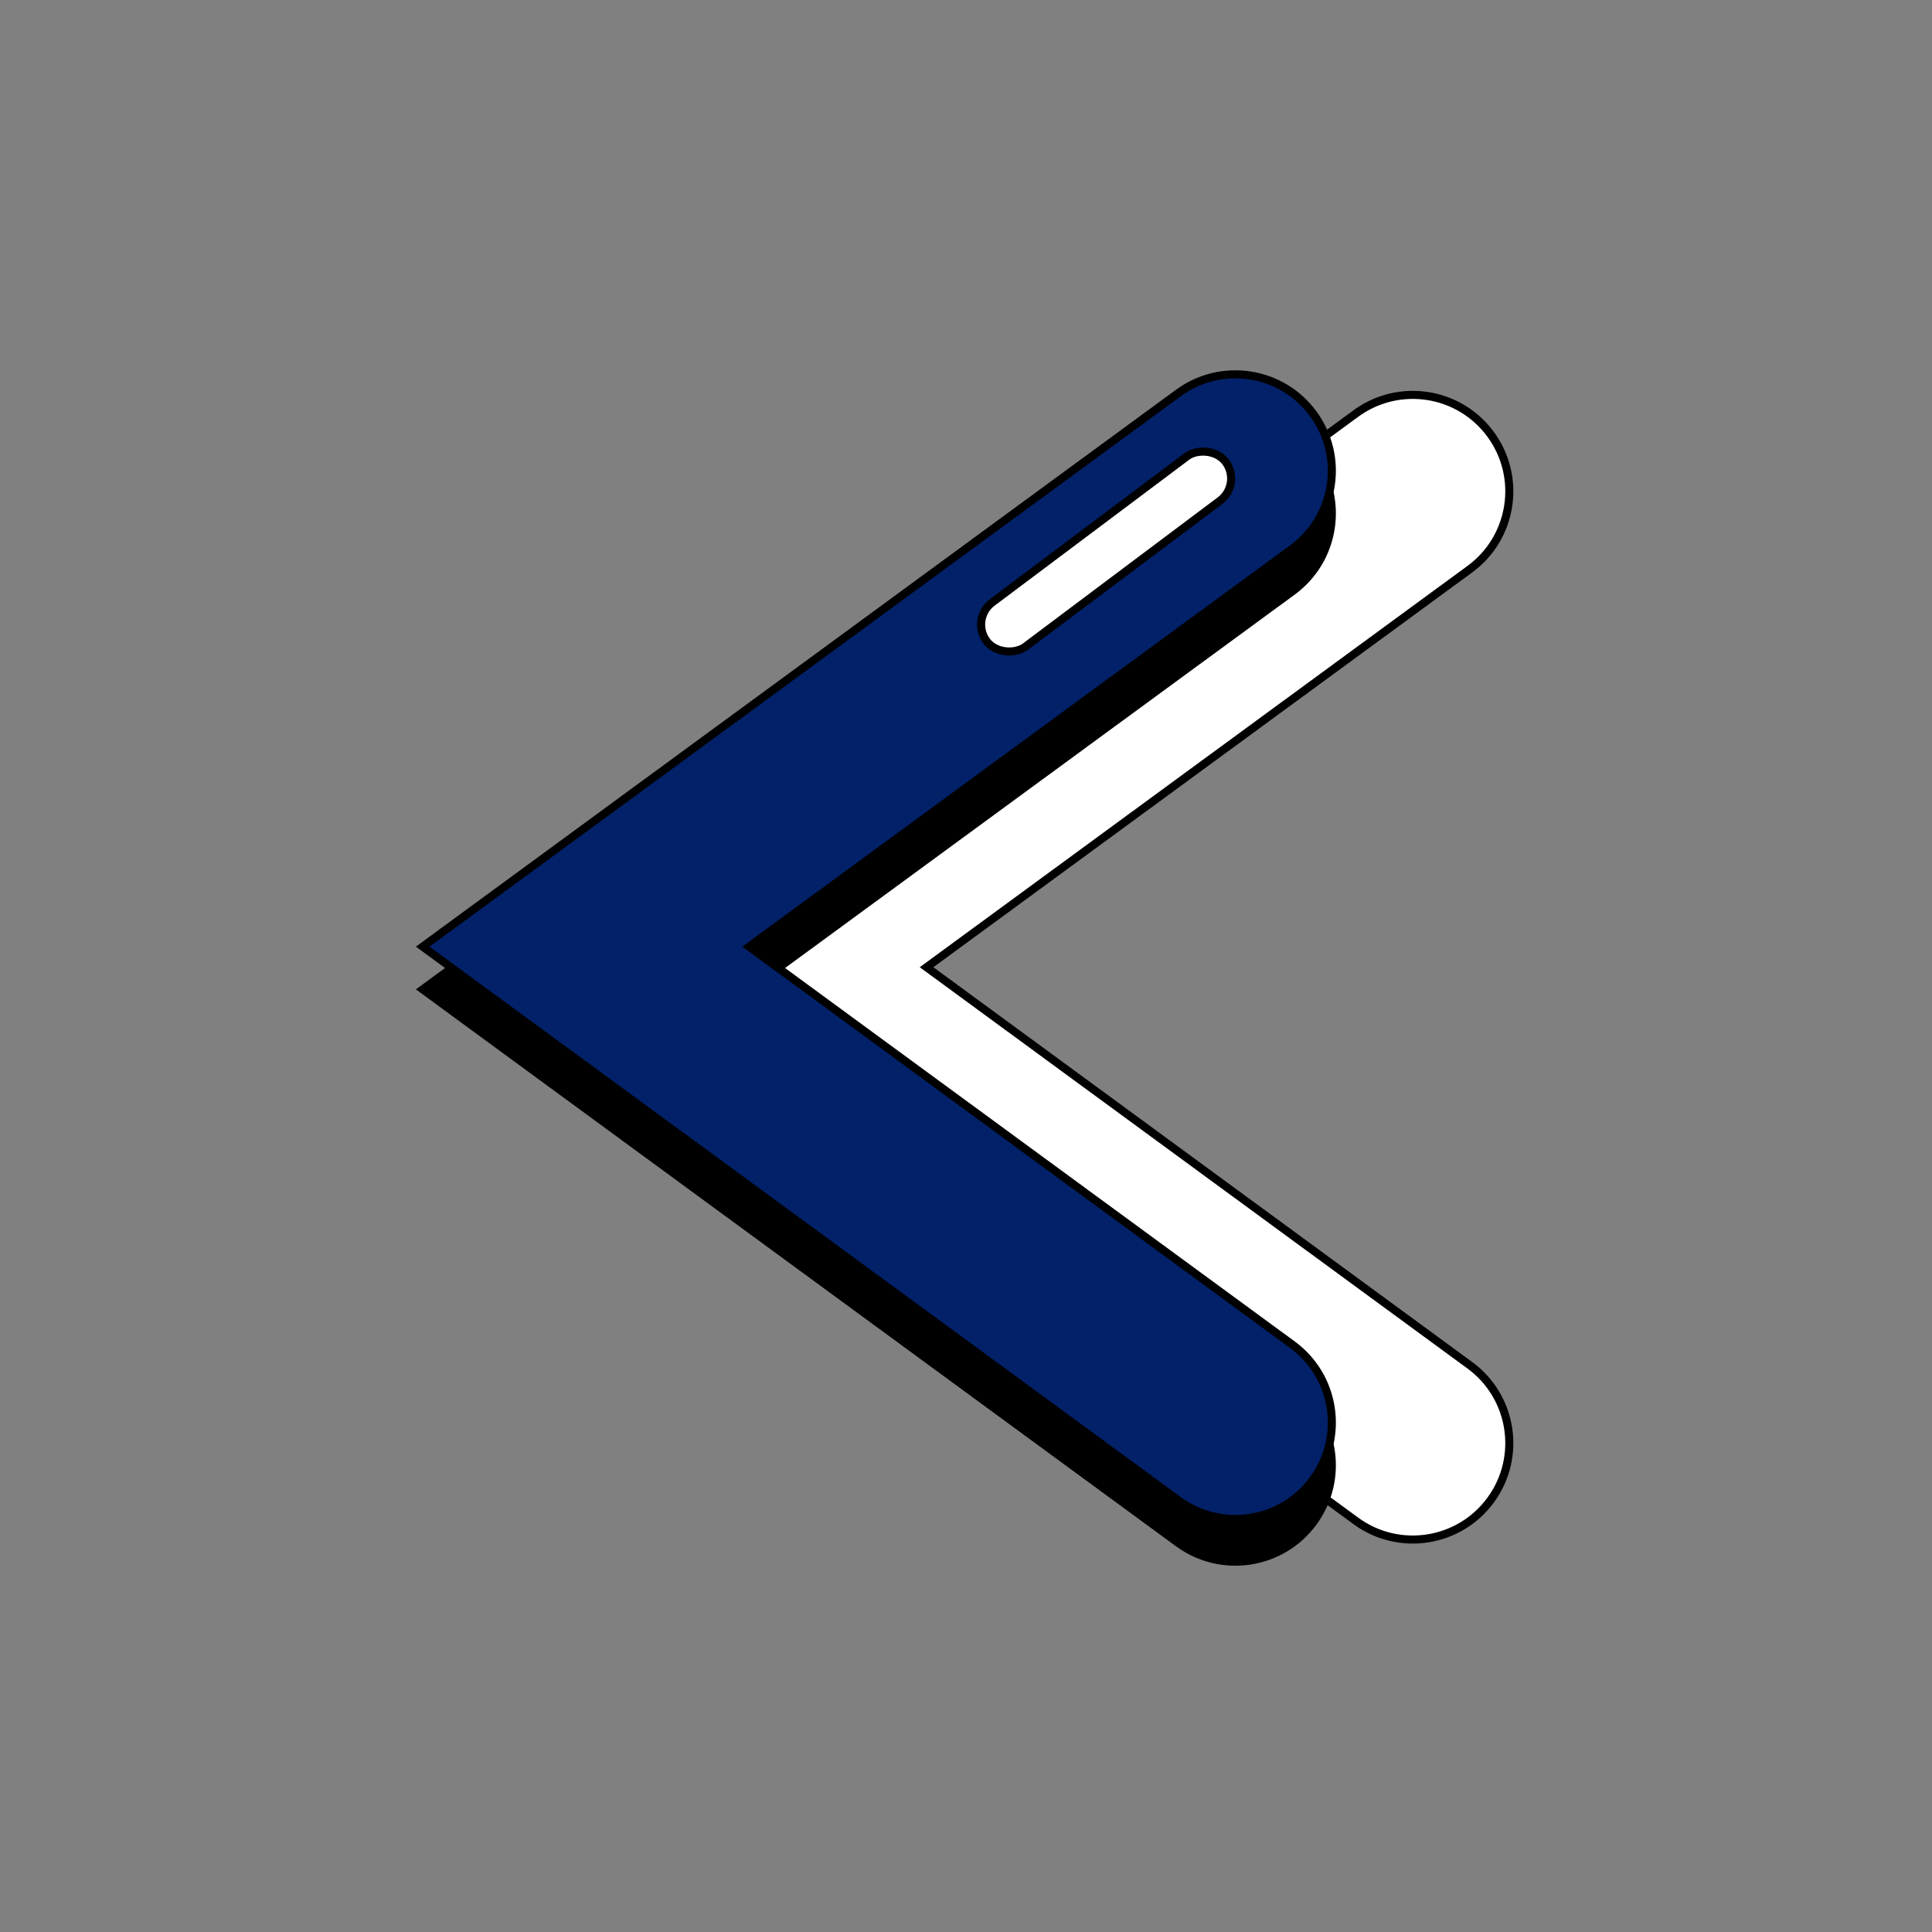 <?xml version="1.0" encoding="UTF-8"?> <svg xmlns="http://www.w3.org/2000/svg" width="240" height="240" viewBox="0 0 240 240" fill="none"><rect x="0" y="0" width="240" height="240" fill="#808080" stroke="none"/><path fill-rule="evenodd" clip-rule="evenodd" d="M185.174 53.956C181.262 48.618 173.764 47.461 168.426 51.372L74.552 120.152L168.426 188.931C173.764 192.842 181.262 191.685 185.174 186.347C189.085 181.009 187.928 173.511 182.59 169.599L115.1 120.152L182.59 70.704C187.928 66.793 189.085 59.294 185.174 53.956Z" fill="white" stroke="black" stroke-linecap="round"></path><path fill-rule="evenodd" clip-rule="evenodd" d="M163.131 56.707C159.22 51.369 151.721 50.212 146.383 54.123L52.508 122.903L146.383 191.682C151.721 195.593 159.22 194.436 163.131 189.098C167.042 183.76 165.885 176.262 160.547 172.35L93.057 122.903L160.547 73.455C165.885 69.543 167.042 62.045 163.131 56.707Z" fill="black" stroke="black" stroke-linecap="round"></path><path fill-rule="evenodd" clip-rule="evenodd" d="M163.131 51.401C159.22 46.063 151.721 44.906 146.383 48.818L52.508 117.597L146.383 186.376C151.721 190.288 159.22 189.131 163.131 183.792C167.042 178.454 165.885 170.956 160.547 167.045L93.057 117.597L160.547 68.149C165.885 64.238 167.042 56.74 163.131 51.401Z" fill="#022169" stroke="black" stroke-linecap="round"></path><rect x="0.7" y="0.1" width="6.865" height="37.107" rx="3.432" transform="matrix(0.6 0.8 0.8 -0.6 120.006 76.401)" fill="white" stroke="black"></rect></svg> 